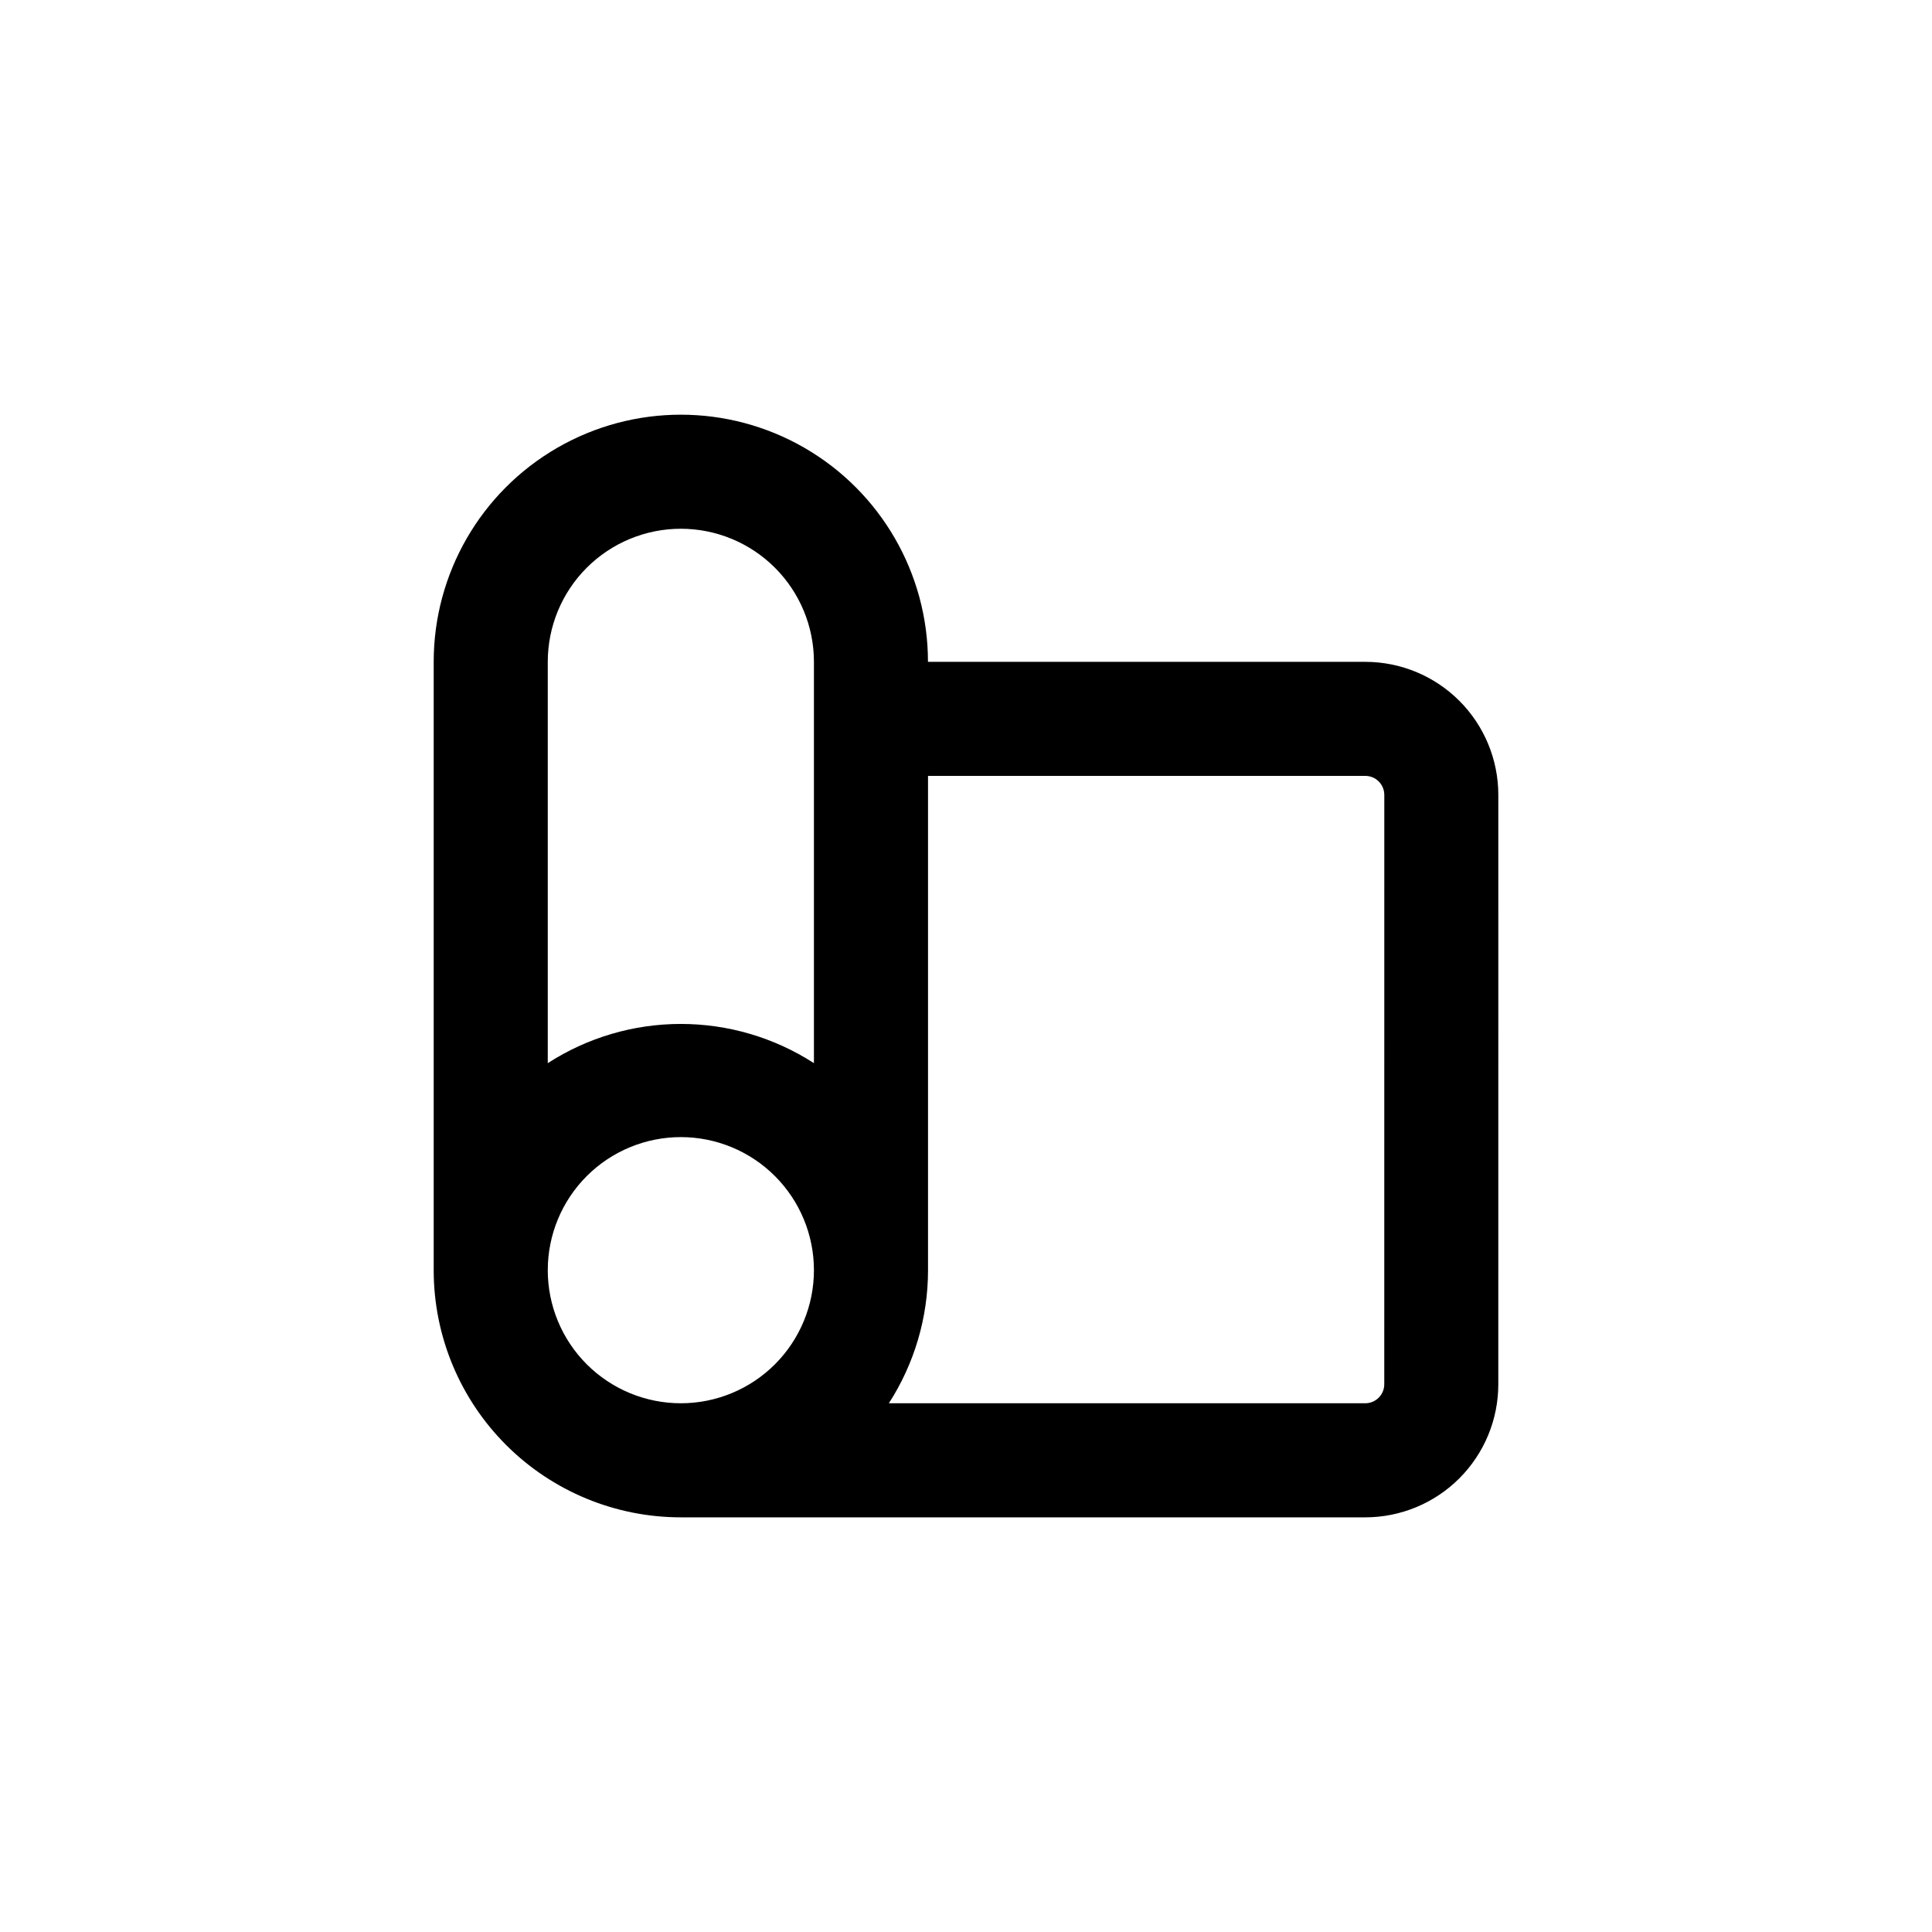 <?xml version="1.0" encoding="UTF-8"?>
<!-- Uploaded to: SVG Repo, www.svgrepo.com, Generator: SVG Repo Mixer Tools -->
<svg fill="#000000" width="800px" height="800px" version="1.1" viewBox="144 144 512 512" xmlns="http://www.w3.org/2000/svg">
 <path d="m541.07 354.66c0-9.355-3.719-18.324-10.332-24.938s-15.582-10.328-24.938-10.328h-115.88c0-23.402-12.484-45.023-32.746-56.723-20.266-11.699-45.23-11.699-65.496 0-20.266 11.699-32.746 33.32-32.746 56.723v156.79 4.684c0.066 17.328 6.996 33.922 19.27 46.148 12.277 12.23 28.898 19.094 46.223 19.094h181.37c9.355 0 18.324-3.715 24.938-10.328 6.613-6.613 10.332-15.582 10.332-24.938zm-216.64-70.535c9.355 0 18.324 3.719 24.938 10.332s10.332 15.582 10.332 24.938v106.35c-10.512-6.781-22.758-10.391-35.27-10.391-12.508 0-24.754 3.609-35.266 10.391v-106.35c0-9.355 3.715-18.324 10.328-24.938 6.617-6.613 15.586-10.332 24.938-10.332zm-35.266 196.49c0-9.355 3.715-18.324 10.328-24.938 6.617-6.613 15.586-10.332 24.938-10.332 9.355 0 18.324 3.719 24.938 10.332s10.332 15.582 10.332 24.938c0 9.352-3.719 18.32-10.332 24.938-6.613 6.613-15.582 10.328-24.938 10.328-9.352 0-18.32-3.715-24.938-10.328-6.613-6.617-10.328-15.586-10.328-24.938zm221.68 30.23v-0.004c0 1.336-0.531 2.617-1.477 3.562-0.941 0.945-2.227 1.477-3.562 1.477h-126.25c6.781-10.512 10.383-22.758 10.379-35.266v-4.586-126.41h115.88c1.336 0 2.621 0.531 3.562 1.477 0.945 0.945 1.477 2.227 1.477 3.562z"/>
</svg>